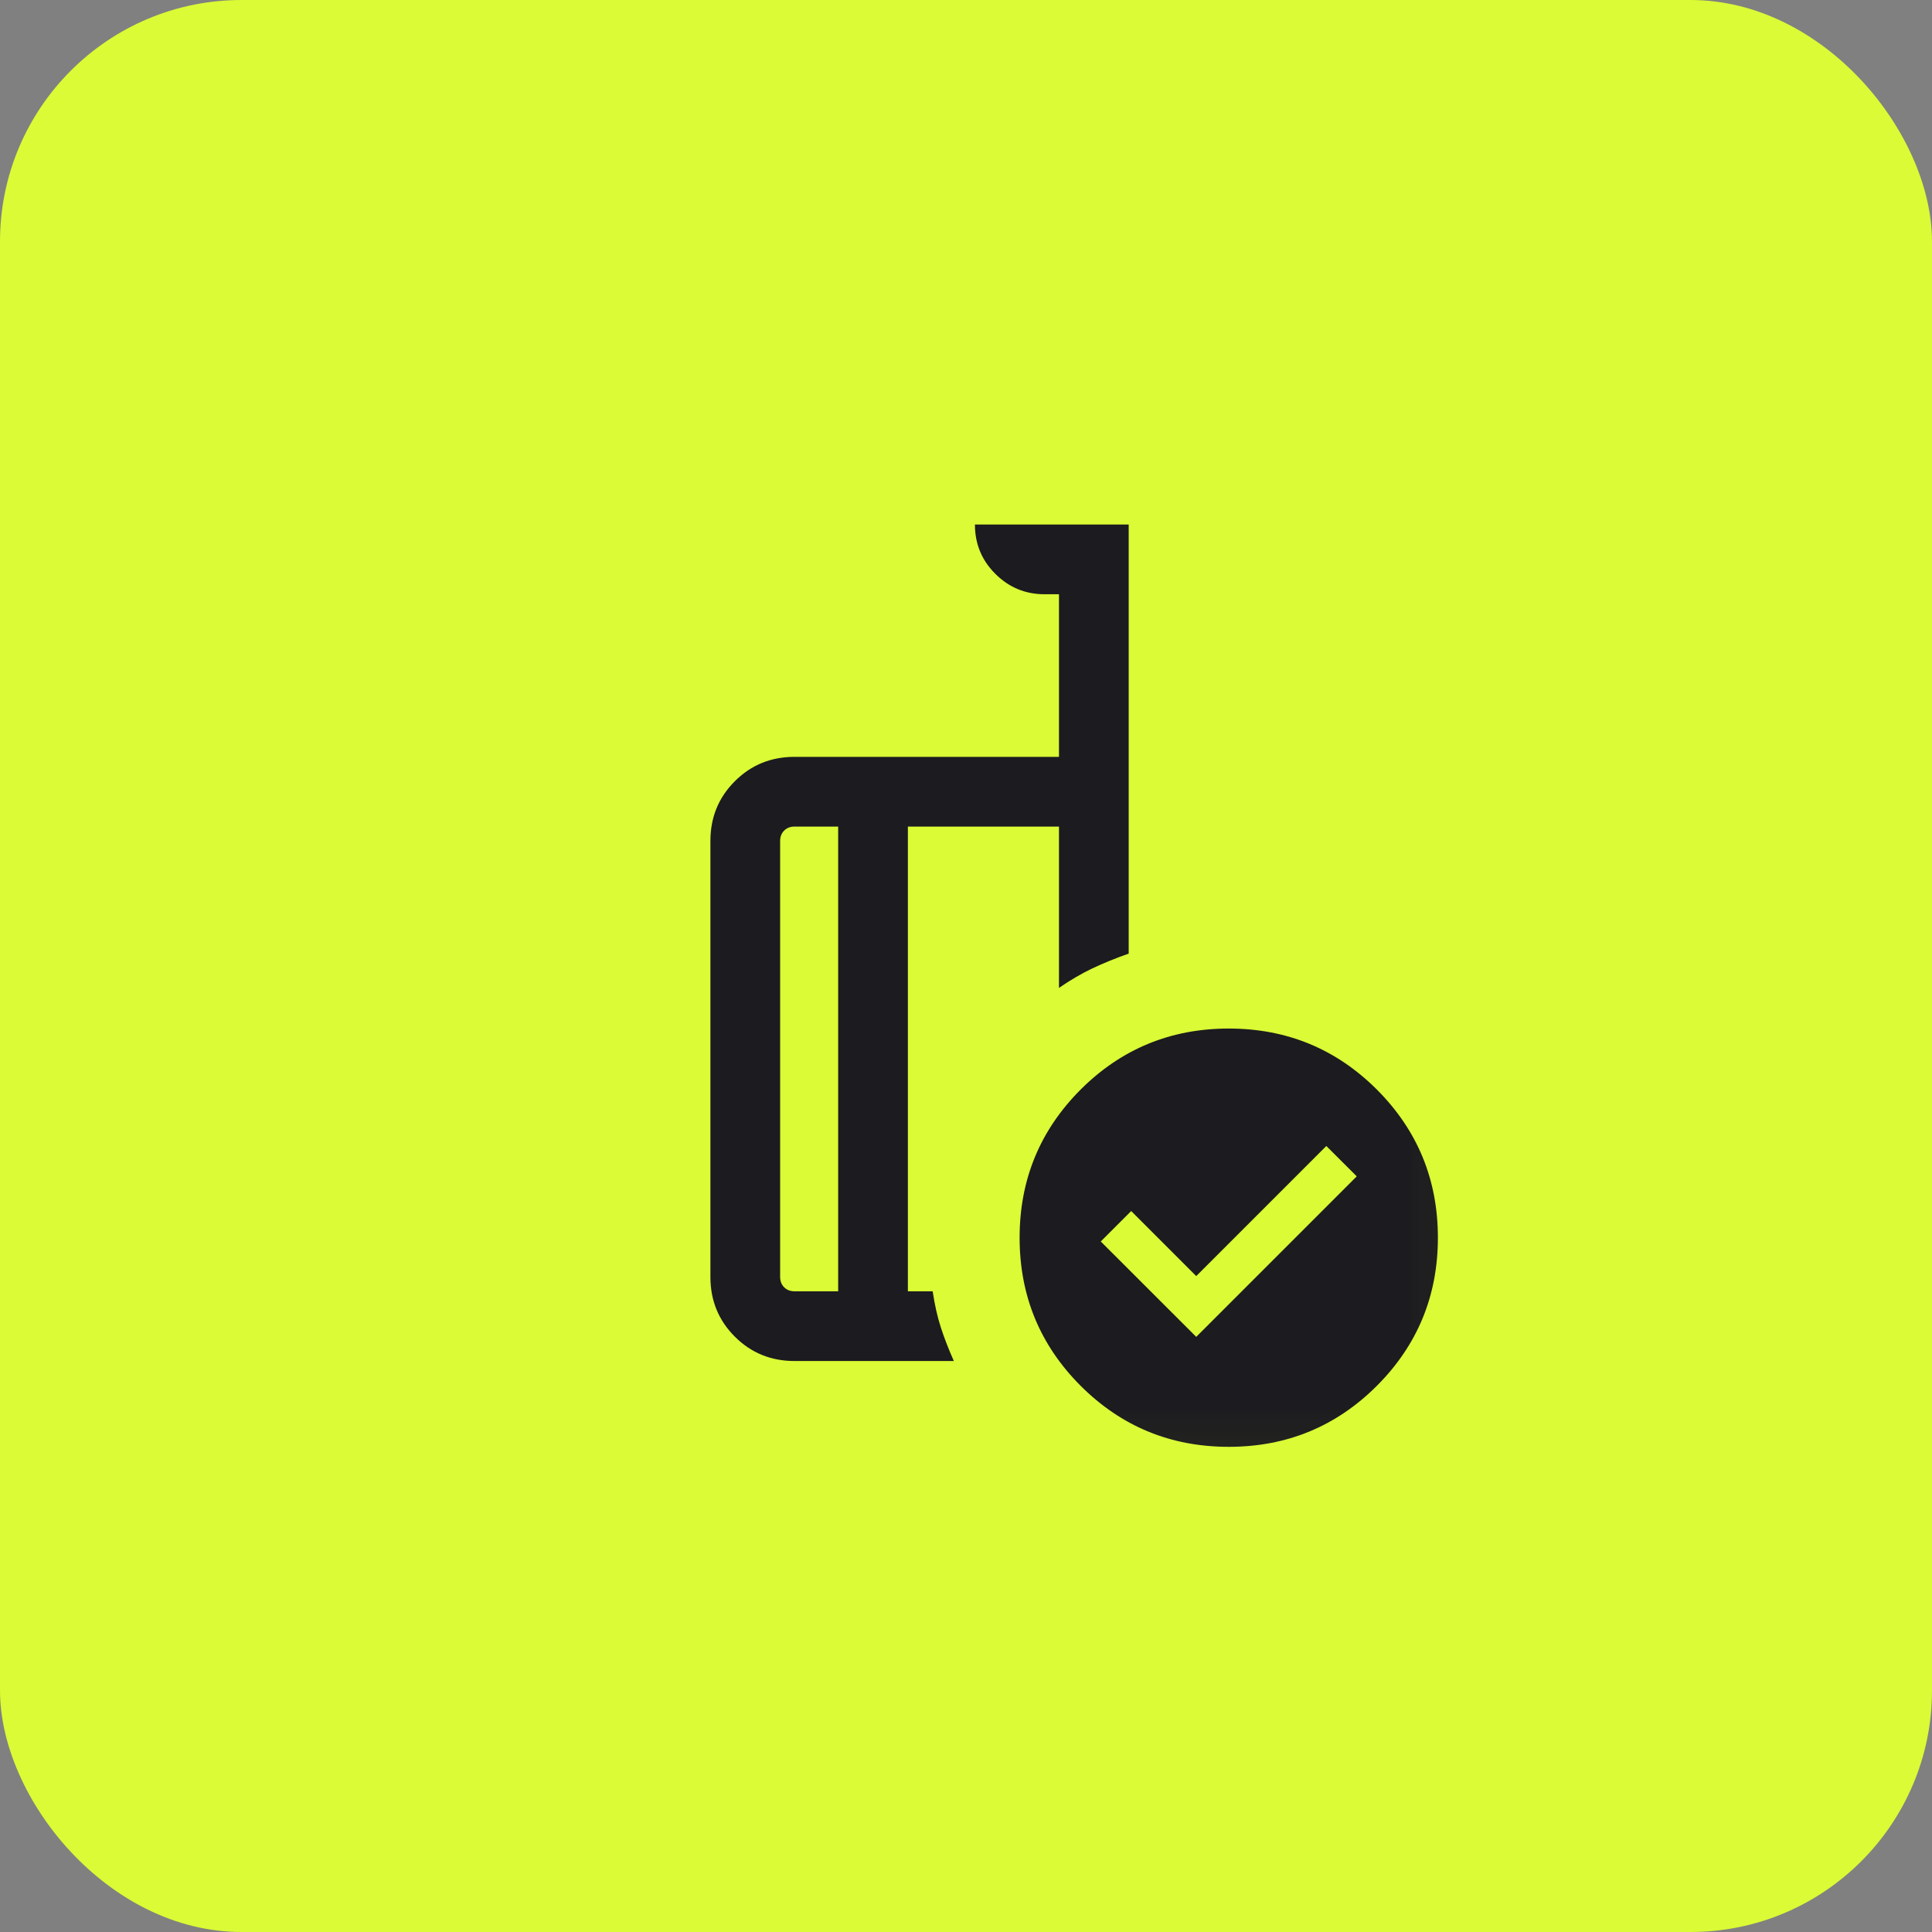 <svg width="24" height="24" viewBox="0 0 24 24" fill="none" xmlns="http://www.w3.org/2000/svg">
<rect x="0" y="0" width="24" height="24" fill="#808080" stroke="none"/>
<rect width="24" height="24" rx="3" fill="#DAFB35"/>
<mask id="mask0_1442_1300" style="mask-type:alpha" maskUnits="userSpaceOnUse" x="5" y="5" width="14" height="14">
<rect x="5.073" y="5.072" width="13.855" height="13.855" fill="#D9D9D9"/>
</mask>
<g mask="url(#mask0_1442_1300)">
<path d="M14.86 16.607L16.854 14.613L16.476 14.236L14.86 15.852L14.052 15.044L13.674 15.422L14.86 16.607ZM10.412 16.041V10.268H9.869C9.817 10.268 9.774 10.285 9.741 10.318C9.708 10.351 9.691 10.394 9.691 10.446V15.863C9.691 15.915 9.708 15.958 9.741 15.991C9.774 16.024 9.817 16.041 9.869 16.041H10.412ZM11.849 16.907H9.869C9.577 16.907 9.33 16.806 9.128 16.604C8.926 16.402 8.825 16.155 8.825 15.863V10.446C8.825 10.154 8.926 9.907 9.128 9.705C9.33 9.503 9.577 9.402 9.869 9.402H13.155V7.382H12.977C12.737 7.382 12.533 7.297 12.364 7.128C12.195 6.96 12.111 6.755 12.111 6.516H14.021V11.846C13.856 11.904 13.707 11.965 13.571 12.029C13.437 12.093 13.297 12.174 13.155 12.272V10.268H11.278V16.041H11.586C11.611 16.209 11.645 16.359 11.688 16.492C11.731 16.624 11.785 16.763 11.849 16.907ZM15.264 12.777C15.985 12.777 16.598 13.03 17.104 13.535C17.609 14.041 17.862 14.654 17.862 15.375C17.862 16.096 17.609 16.709 17.104 17.215C16.598 17.72 15.985 17.973 15.264 17.973C14.543 17.973 13.93 17.72 13.424 17.215C12.919 16.709 12.666 16.096 12.666 15.375C12.666 14.654 12.919 14.041 13.424 13.535C13.93 13.03 14.543 12.777 15.264 12.777Z" fill="#1C1B1F"/>
</g>
</svg>
